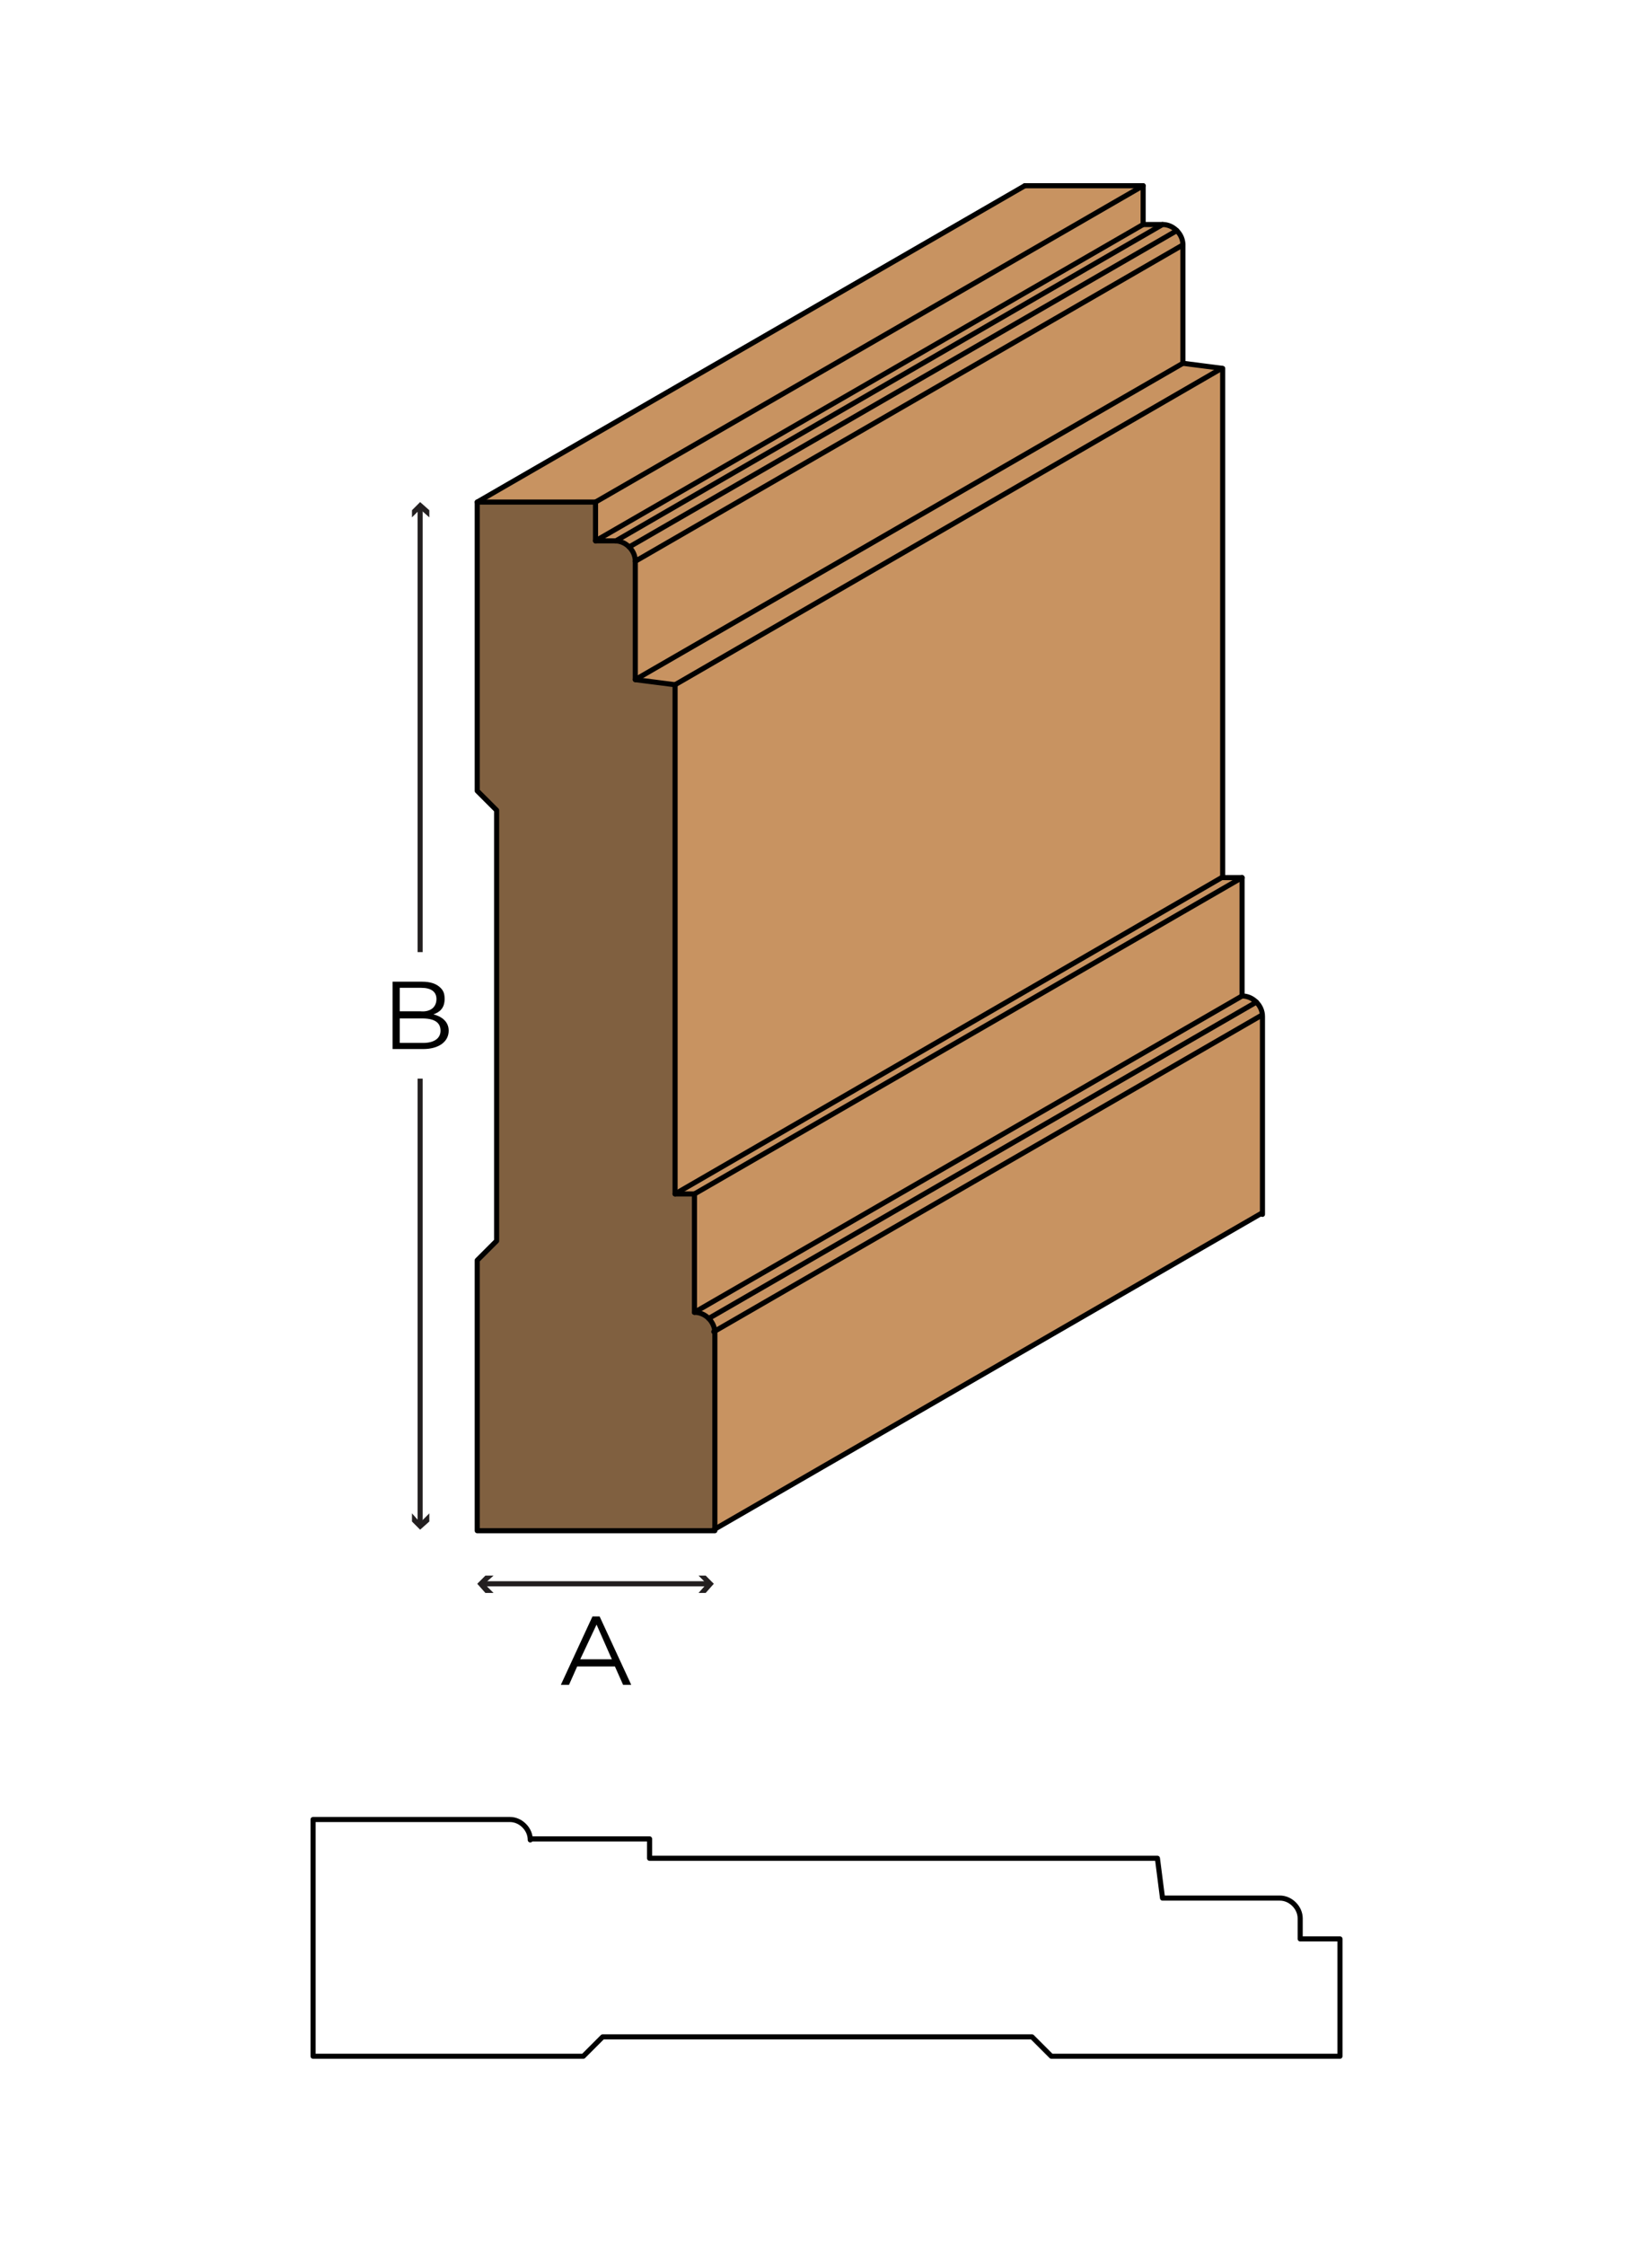 <?xml version="1.0" encoding="utf-8"?>
<!-- Generator: Adobe Illustrator 21.0.2, SVG Export Plug-In . SVG Version: 6.00 Build 0)  -->
<!DOCTYPE svg PUBLIC "-//W3C//DTD SVG 1.1//EN" "http://www.w3.org/Graphics/SVG/1.1/DTD/svg11.dtd">
<svg version="1.1" xmlns="http://www.w3.org/2000/svg" xmlns:xlink="http://www.w3.org/1999/xlink" x="0px" y="0px"
	 viewBox="0 0 162 220" style="enable-background:new 0 0 162 220;" xml:space="preserve">
<style type="text/css">
	.st0{fill:#FFFFFF;}
	.st1{fill:none;stroke:#231F20;stroke-width:0.5;}
	.st2{fill:#231F20;}
	.st3{fill:#C89361;}
	.st4{fill:#806040;}
	.st5{fill:none;stroke:#000000;stroke-width:0.5;stroke-linecap:round;stroke-linejoin:round;}
</style>
<g id="white_box">
	<rect class="st0" width="162" height="220"/>
</g>
<g id="Layer_1">
	<g>
		<g>
			<path d="M38.5,96.2h2.9c0.8,0,1.4,0.2,1.8,0.6c0.3,0.3,0.4,0.6,0.4,1.1v0c0,0.9-0.5,1.3-1.1,1.5c0.8,0.2,1.5,0.7,1.5,1.6v0
				c0,1.1-1,1.8-2.5,1.8h-3V96.2z M42.8,97.9c0-0.7-0.5-1.1-1.5-1.1h-2.1v2.3h2C42.2,99.2,42.8,98.7,42.8,97.9L42.8,97.9z
				 M41.4,99.8h-2.2v2.4h2.3c1,0,1.7-0.4,1.7-1.2v0C43.2,100.2,42.6,99.8,41.4,99.8z"/>
		</g>
		<g>
			<g>
				<line class="st1" x1="41.2" y1="93.3" x2="41.2" y2="49.7"/>
				<g>
					<polygon class="st2" points="42.1,50.7 41.2,49.9 40.4,50.7 40.4,50 41.2,49.2 42.1,50 					"/>
				</g>
			</g>
		</g>
		<g>
			<g>
				<line class="st1" x1="41.2" y1="105.7" x2="41.2" y2="149.3"/>
				<g>
					<polygon class="st2" points="40.4,148.3 41.2,149.2 42.1,148.3 42.1,149.1 41.2,149.9 40.4,149.1 					"/>
				</g>
			</g>
		</g>
	</g>
	<g>
		<g>
			<path d="M58.1,158.4h0.7l3.1,6.7h-0.8l-0.8-1.8h-3.7l-0.8,1.8h-0.8L58.1,158.4z M60,162.6l-1.5-3.4l-1.6,3.4H60z"/>
		</g>
		<g>
			<g>
				<line class="st1" x1="47.4" y1="155.2" x2="69.5" y2="155.2"/>
				<g>
					<polygon class="st2" points="48.4,156.1 47.5,155.2 48.4,154.4 47.6,154.4 46.8,155.2 47.6,156.1 					"/>
				</g>
				<g>
					<polygon class="st2" points="68.5,156.1 69.3,155.2 68.5,154.4 69.2,154.4 70,155.2 69.2,156.1 					"/>
				</g>
			</g>
		</g>
	</g>
	<g>
		<path class="st3" d="M66.2,67.1l-3.9-0.5V55c0-0.5-0.2-1-0.6-1.4c-0.4-0.4-0.9-0.6-1.4-0.6h-1.9v-3.9H46.8l53.7-31h11.6V22h1.9
			c0.5,0,1,0.2,1.4,0.6c0.4,0.4,0.6,0.9,0.6,1.4v11.6l3.9,0.5V86h1.9v11.6c1.1,0,1.9,0.9,1.9,1.9v19.4l-53.7,31v-19.4
			c0-0.5-0.2-1-0.6-1.4c-0.4-0.4-0.9-0.6-1.4-0.6V117h-1.9V67.1z"/>
		<path class="st4" d="M48.7,79.4l-1.9-1.9V49.2h11.6V53h1.9c0.5,0,1,0.2,1.4,0.6c0.4,0.4,0.6,0.9,0.6,1.4v11.6l3.9,0.5V117h1.9
			v11.6c0.5,0,1,0.2,1.4,0.6c0.4,0.4,0.6,0.9,0.6,1.4v19.4H46.8v-26.5l1.9-1.9V79.4z"/>
		<path class="st5" d="M68.1,128.6L68.1,128.6c0.5,0,1,0.2,1.4,0.6c0.4,0.4,0.6,0.9,0.6,1.4v19.4H46.8v-26.5l1.9-1.9V79.4l-1.9-1.9
			V49.2h11.6V53h1.9c0.5,0,1,0.2,1.4,0.6c0.4,0.4,0.6,0.9,0.6,1.4v11.6l3.9,0.5V117h1.9V128.6z"/>
		<line class="st5" x1="70" y1="130.5" x2="123.7" y2="99.5"/>
		<line class="st5" x1="69.5" y1="129.2" x2="123.2" y2="98.2"/>
		<line class="st5" x1="68.1" y1="128.6" x2="121.8" y2="97.6"/>
		<line class="st5" x1="68.1" y1="117" x2="121.8" y2="86"/>
		<line class="st5" x1="66.2" y1="117" x2="119.8" y2="86"/>
		<line class="st5" x1="66.2" y1="67.1" x2="119.8" y2="36.1"/>
		<line class="st5" x1="62.3" y1="66.6" x2="116" y2="35.6"/>
		<line class="st5" x1="62.3" y1="55" x2="116" y2="24"/>
		<line class="st5" x1="61.7" y1="53.6" x2="115.4" y2="22.6"/>
		<line class="st5" x1="60.4" y1="53" x2="114" y2="22"/>
		<line class="st5" x1="58.4" y1="53" x2="112.1" y2="22"/>
		<line class="st5" x1="58.4" y1="49.2" x2="112.1" y2="18.2"/>
		<line class="st5" x1="70" y1="149.9" x2="123.7" y2="118.9"/>
		<path class="st5" d="M100.5,18.2h11.6V22h1.9c0.5,0,1,0.2,1.4,0.6c0.4,0.4,0.6,0.9,0.6,1.4v11.6l3.9,0.5V86h1.9v11.6l0,0
			c0.5,0,1,0.2,1.4,0.6c0.4,0.4,0.6,0.9,0.6,1.4v19.4"/>
		<line class="st5" x1="46.8" y1="49.2" x2="100.5" y2="18.2"/>
	</g>
	<g>
		<path class="st5" d="M52,180.3L52,180.3c0-0.5-0.2-1-0.6-1.4c-0.4-0.4-0.9-0.6-1.4-0.6H30.7v23.2h26.5l1.9-1.9h42.1l1.9,1.9h28.3
			V190h-3.9V188c0-0.5-0.2-1-0.6-1.4c-0.4-0.4-0.9-0.6-1.4-0.6H114l-0.5-3.9H63.7v-1.9H52z"/>
	</g>
</g>
</svg>
